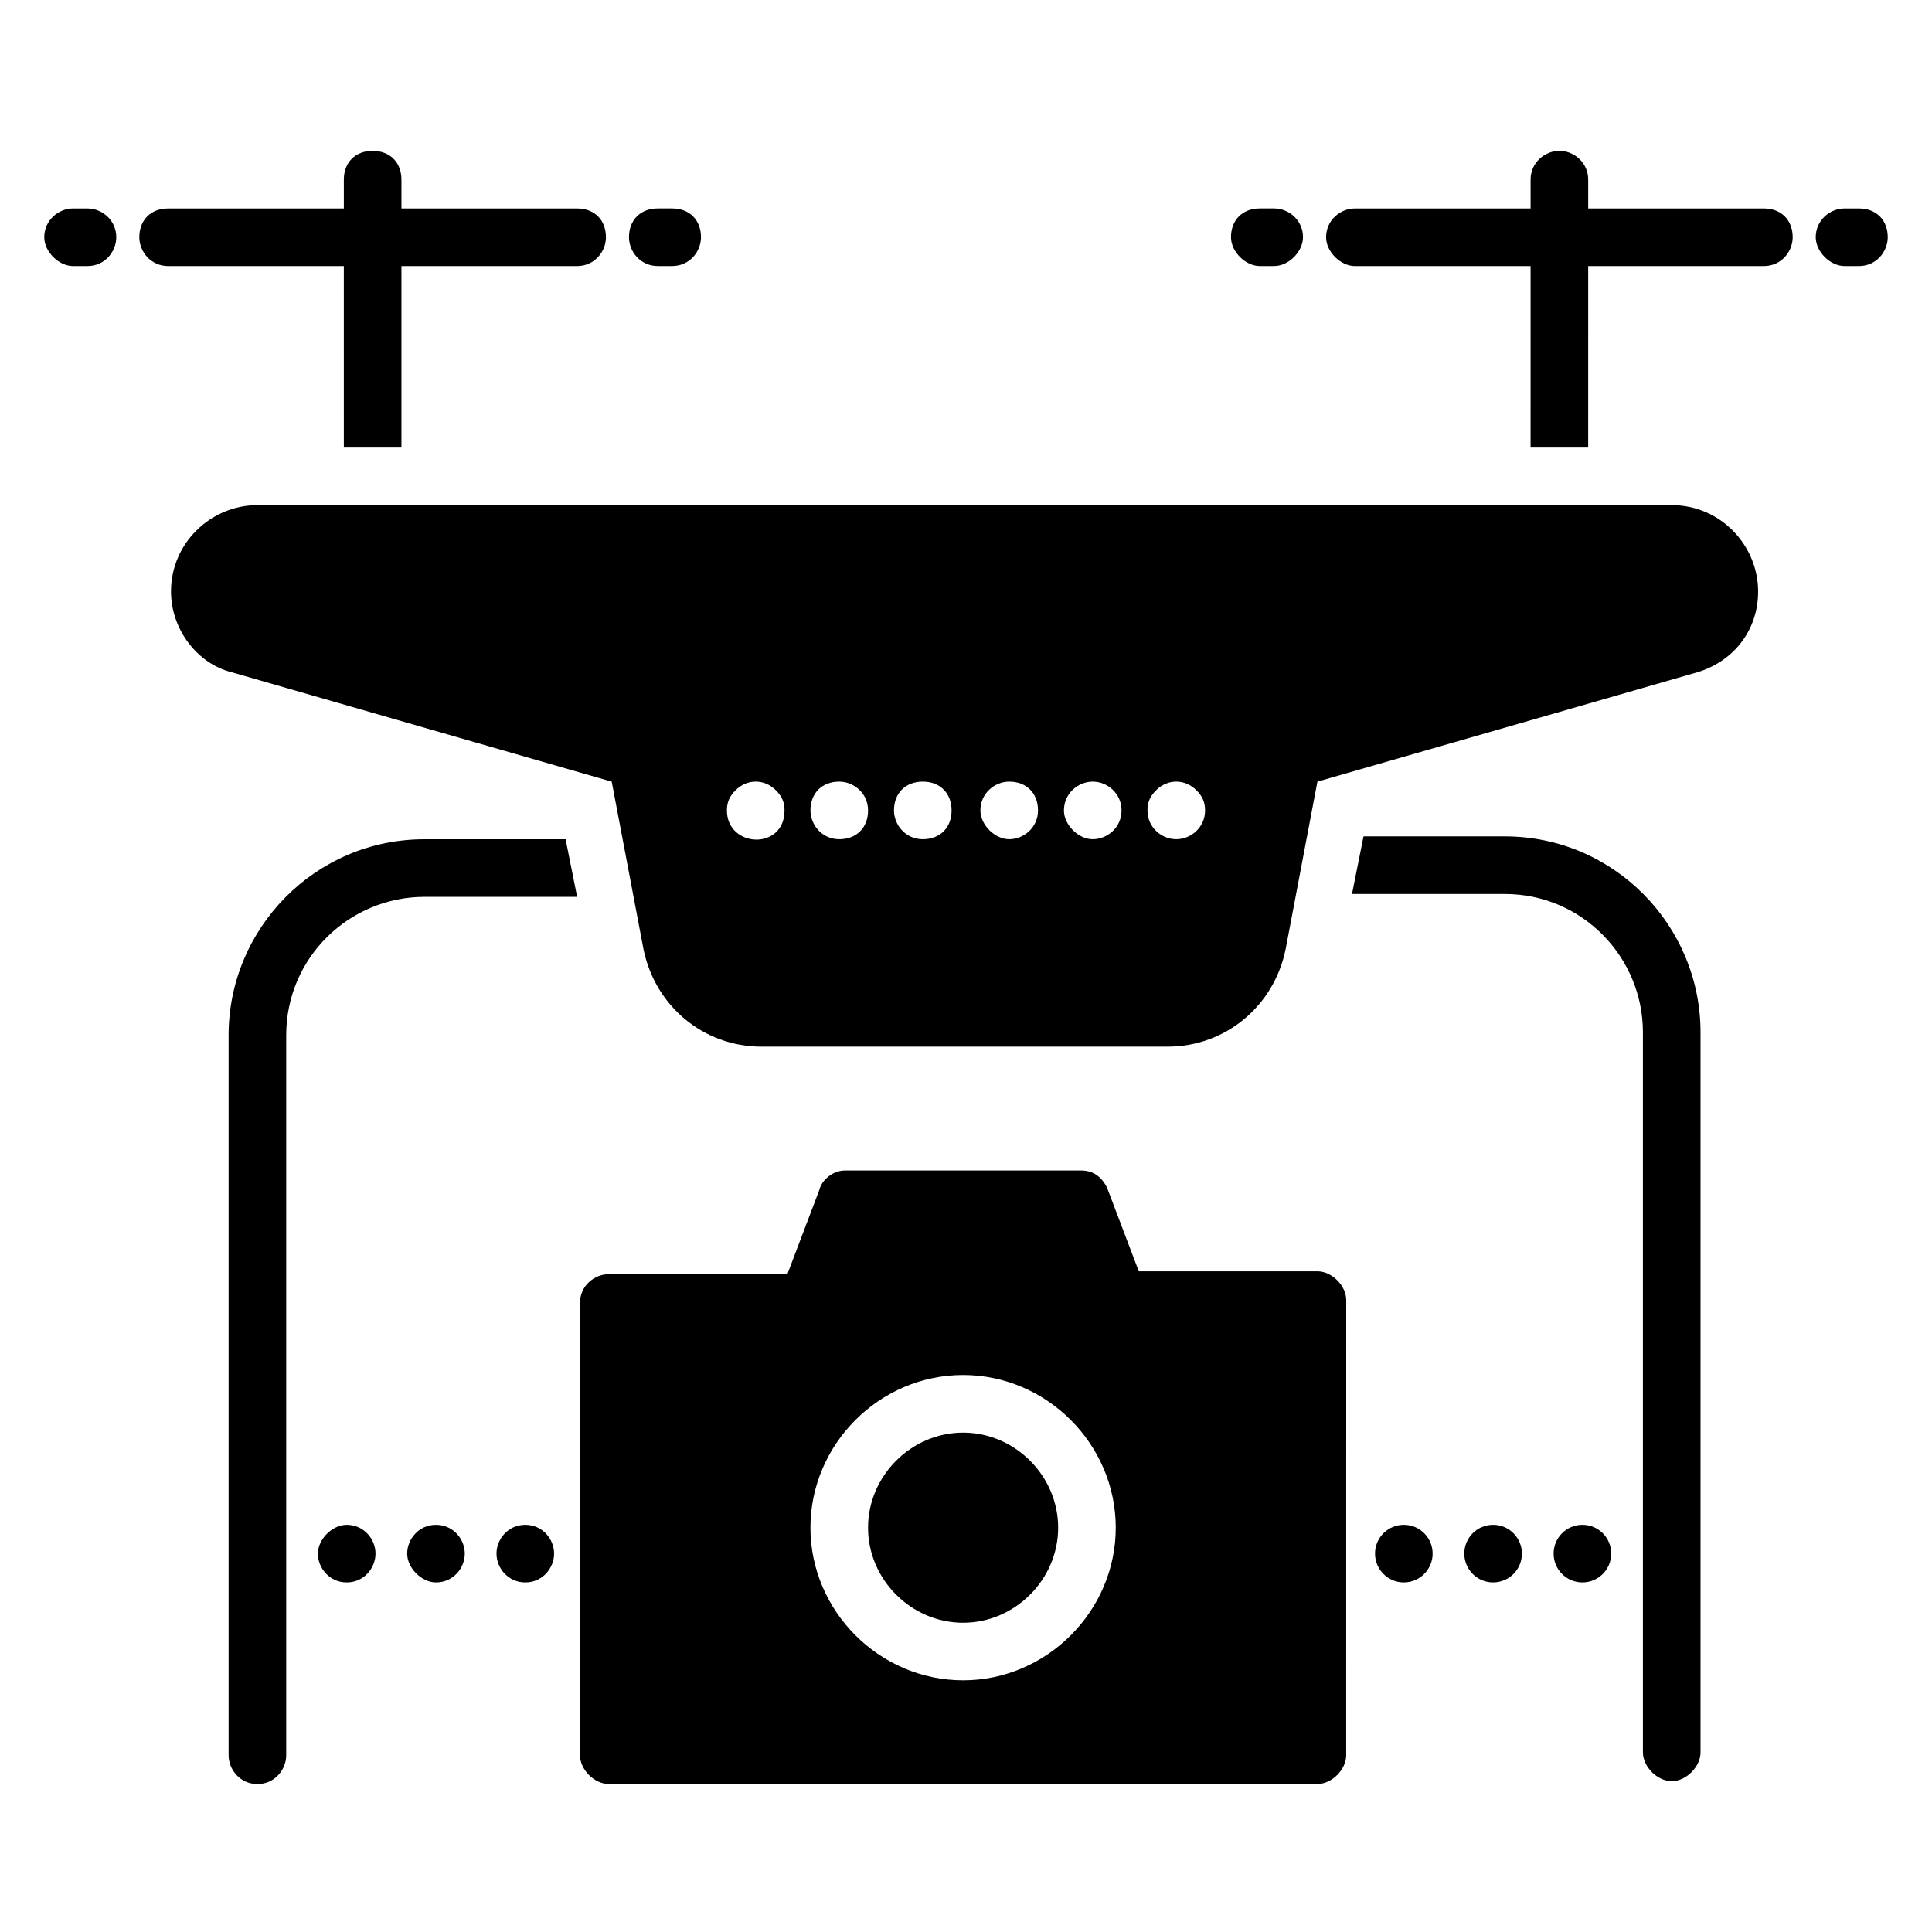 <?xml version="1.0" encoding="UTF-8"?>
<!-- Uploaded to: ICON Repo, www.iconrepo.com, Generator: ICON Repo Mixer Tools -->
<svg fill="#000000" width="800px" height="800px" version="1.1" viewBox="144 144 512 512" xmlns="http://www.w3.org/2000/svg">
 <g>
  <path d="m399.23 523.66c-13.742 0-25.191 11.449-25.191 25.191 0 13.742 11.449 25.191 25.191 25.191s25.191-11.449 25.191-25.191c0-13.742-11.449-25.191-25.191-25.191z"/>
  <path d="m493.12 480.91h-47.328l-8.398-22.137c-1.527-3.055-3.816-4.582-6.871-4.582h-62.594c-3.055 0-6.106 2.289-6.871 5.344l-8.398 22.137h-47.328c-3.816 0-7.633 3.055-7.633 7.633v119.84c0 3.816 3.816 7.633 7.633 7.633h187.79c3.816 0 7.633-3.816 7.633-7.633l0.008-120.61c0-3.816-3.816-7.633-7.637-7.633zm-93.891 108.39c-22.137 0-40.457-18.32-40.457-40.457 0-22.137 18.32-40.457 40.457-40.457s40.457 18.32 40.457 40.457c0 22.137-18.32 40.457-40.457 40.457z"/>
  <path d="m542.75 365.65h-37.402l-3.055 15.266h40.457c20.609 0 36.641 16.793 36.641 36.641v190.84c0 3.816 3.816 7.633 7.633 7.633 3.816 0 7.633-3.816 7.633-7.633v-190.84c0-28.242-22.902-51.906-51.906-51.906z"/>
  <path d="m547.32 555.72c0 4.215-3.418 7.633-7.633 7.633s-7.633-3.418-7.633-7.633c0-4.219 3.418-7.633 7.633-7.633s7.633 3.414 7.633 7.633"/>
  <path d="m570.99 555.72c0 4.215-3.418 7.633-7.633 7.633-4.215 0-7.633-3.418-7.633-7.633 0-4.219 3.418-7.633 7.633-7.633 4.215 0 7.633 3.414 7.633 7.633"/>
  <path d="m523.66 555.72c0 4.215-3.418 7.633-7.633 7.633s-7.633-3.418-7.633-7.633c0-4.219 3.418-7.633 7.633-7.633s7.633 3.414 7.633 7.633"/>
  <path d="m219.85 418.32c0-20.609 16.793-36.641 36.641-36.641h40.457l-3.055-15.266h-37.402c-29.008 0-51.906 23.664-51.906 51.906v190.84c0 3.816 3.055 7.633 7.633 7.633 4.582 0 7.633-3.816 7.633-7.633z"/>
  <path d="m259.54 548.09c-4.582 0-7.633 3.816-7.633 7.633s3.816 7.633 7.633 7.633c4.582 0 7.633-3.816 7.633-7.633s-3.055-7.633-7.633-7.633z"/>
  <path d="m283.21 548.09c-4.582 0-7.633 3.816-7.633 7.633s3.055 7.633 7.633 7.633c4.582 0 7.633-3.816 7.633-7.633s-3.055-7.633-7.633-7.633z"/>
  <path d="m235.88 548.09c-3.816 0-7.633 3.816-7.633 7.633s3.055 7.633 7.633 7.633c4.582 0 7.633-3.816 7.633-7.633s-3.055-7.633-7.633-7.633z"/>
  <path d="m636.64 199.24h-3.816c-3.816 0-7.633 3.055-7.633 7.633 0 3.816 3.816 7.633 7.633 7.633h3.816c4.582 0 7.633-3.816 7.633-7.633 0-4.578-3.055-7.633-7.633-7.633z"/>
  <path d="m167.18 199.24h-3.816c-3.816 0-7.633 3.055-7.633 7.633 0 3.816 3.816 7.633 7.633 7.633h3.816c4.582 0 7.633-3.816 7.633-7.633 0.004-4.578-3.812-7.633-7.633-7.633z"/>
  <path d="m235.12 262.6h15.266v-48.094h46.562c4.582 0 7.633-3.816 7.633-7.633 0-4.582-3.055-7.633-7.633-7.633h-46.562v-7.633c0-4.582-3.055-7.633-7.633-7.633-4.582 0-7.633 3.055-7.633 7.633v7.633h-46.566c-4.582 0-7.633 3.055-7.633 7.633 0 3.816 3.055 7.633 7.633 7.633h46.562z"/>
  <path d="m477.86 214.5h3.816c3.816 0 7.633-3.816 7.633-7.633 0-4.582-3.816-7.633-7.633-7.633h-3.816c-4.582 0-7.633 3.055-7.633 7.633 0 3.816 3.816 7.633 7.633 7.633z"/>
  <path d="m611.45 199.24h-46.562v-7.633c0-4.582-3.816-7.633-7.633-7.633s-7.633 3.055-7.633 7.633v7.633h-46.562c-3.816 0-7.633 3.055-7.633 7.633 0 3.816 3.816 7.633 7.633 7.633h46.562l-0.004 48.094h15.266l0.004-48.094h46.562c4.582 0 7.633-3.816 7.633-7.633 0-4.578-3.051-7.633-7.633-7.633z"/>
  <path d="m318.32 214.5h3.816c4.582 0 7.633-3.816 7.633-7.633 0-4.582-3.055-7.633-7.633-7.633h-3.816c-4.582 0-7.633 3.055-7.633 7.633 0 3.816 3.051 7.633 7.633 7.633z"/>
  <path d="m587.02 277.86h-374.8c-12.215 0-22.902 9.922-22.902 22.902 0 9.922 6.871 19.082 16.031 21.375l100.76 29.008 8.398 44.273c3.055 15.266 16.031 25.953 31.297 25.953l107.63-0.004c15.266 0 28.242-10.688 31.297-25.953l8.398-44.273 100.76-29.008c9.922-3.055 16.031-11.449 16.031-21.375-0.004-12.211-9.926-22.898-22.902-22.898zm-250.38 80.914c0-2.289 0.762-3.816 2.289-5.344 3.055-3.055 7.633-3.055 10.688 0 1.527 1.527 2.289 3.055 2.289 5.344 0 10.688-15.266 9.926-15.266 0zm29.77 7.633c-4.582 0-7.633-3.816-7.633-7.633 0-4.582 3.055-7.633 7.633-7.633 3.816 0 7.633 3.055 7.633 7.633 0 4.582-3.051 7.633-7.633 7.633zm22.137 0c-4.582 0-7.633-3.816-7.633-7.633 0-4.582 3.055-7.633 7.633-7.633 4.582 0 7.633 3.055 7.633 7.633 0.004 4.582-3.051 7.633-7.633 7.633zm22.902 0c-3.816 0-7.633-3.816-7.633-7.633 0-4.582 3.816-7.633 7.633-7.633 4.582 0 7.633 3.055 7.633 7.633 0 4.582-3.816 7.633-7.633 7.633zm22.137 0c-3.816 0-7.633-3.816-7.633-7.633 0-4.582 3.816-7.633 7.633-7.633 3.816 0 7.633 3.055 7.633 7.633 0 4.582-3.816 7.633-7.633 7.633zm22.137 0c-3.816 0-7.633-3.055-7.633-7.633 0-2.289 0.762-3.816 2.289-5.344 3.055-3.055 7.633-3.055 10.688 0 1.527 1.527 2.289 3.055 2.289 5.344 0 4.582-3.816 7.633-7.633 7.633z"/>
 </g>
</svg>